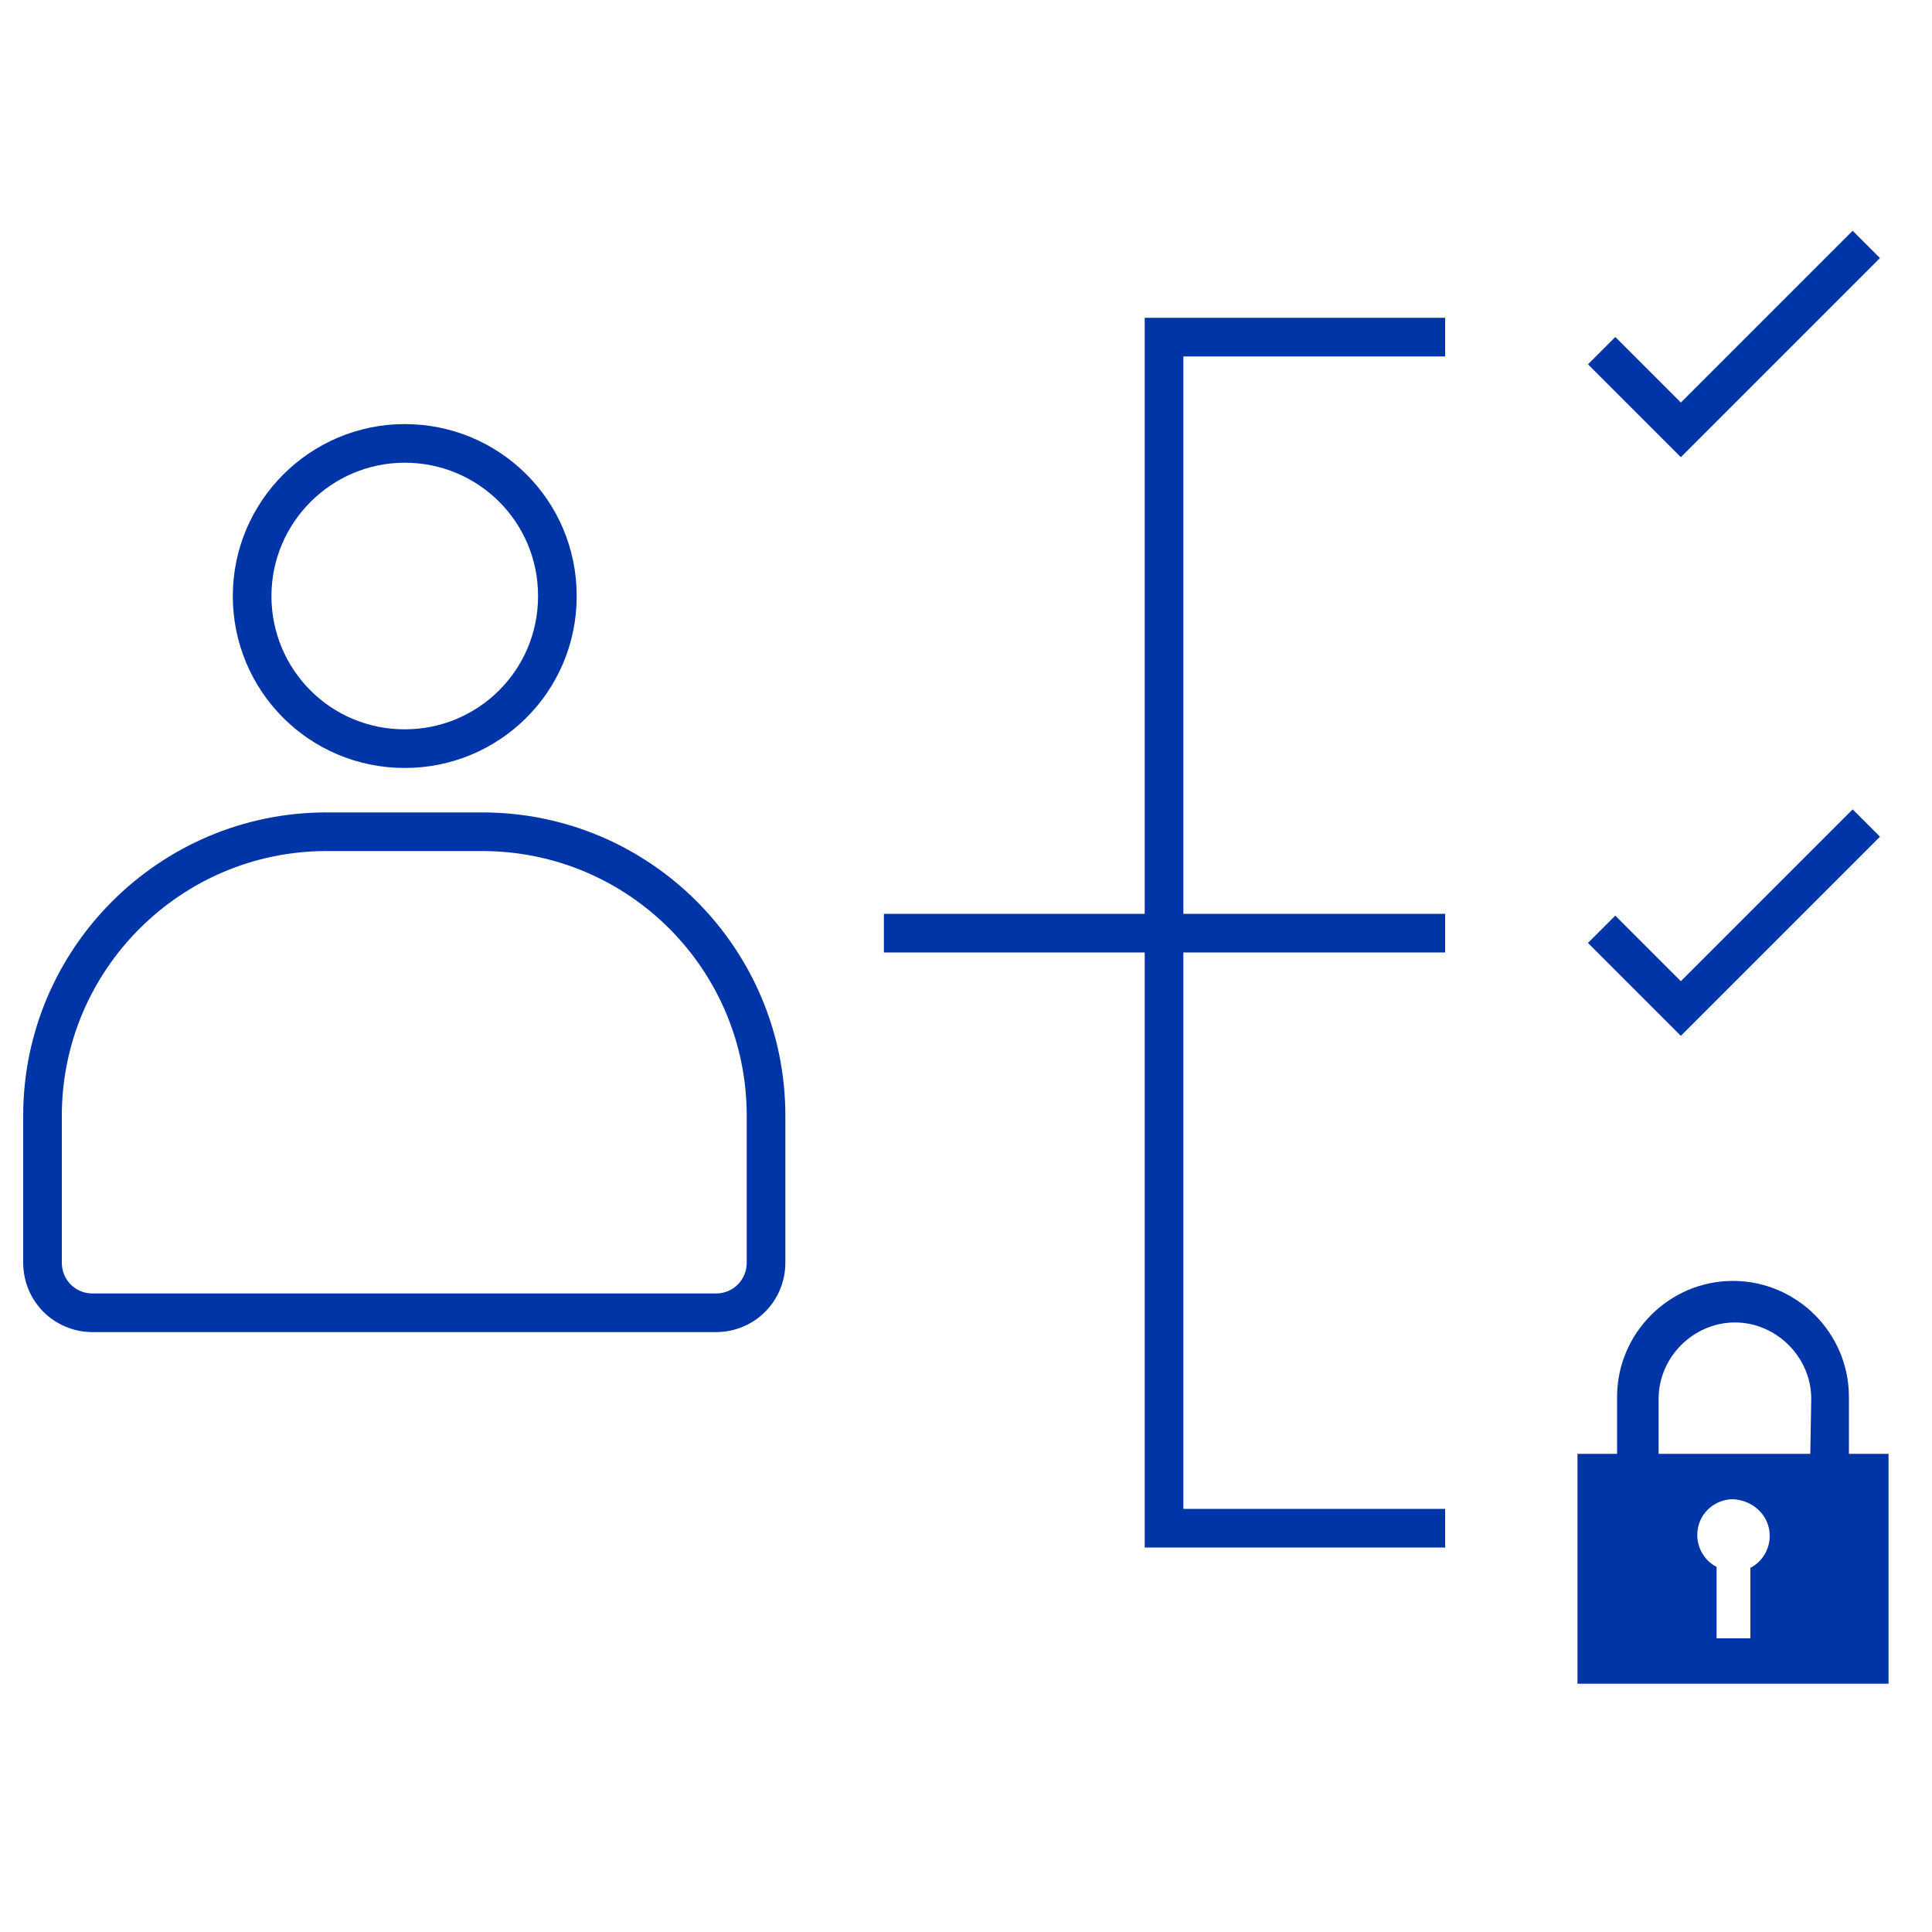 <?xml version="1.0" encoding="utf-8"?>
<!-- Generator: Adobe Illustrator 23.0.1, SVG Export Plug-In . SVG Version: 6.00 Build 0)  -->
<svg version="1.1" id="レイヤー_1" xmlns="http://www.w3.org/2000/svg" xmlns:xlink="http://www.w3.org/1999/xlink" x="0px"
	 y="0px" viewBox="0 0 200 200" style="enable-background:new 0 0 200 200;" xml:space="preserve">
<style type="text/css">
	.st0{fill:none;stroke:#0035A7;stroke-width:4;stroke-miterlimit:10;}
	.st1{fill:#0035A7;}
</style>
<path class="st0" d="M57.7,61.7c0,8.8-7.1,15.8-15.8,15.8c-8.8,0-15.8-7.1-15.8-15.8c0-8.7,7.1-15.8,15.8-15.8
	C50.6,45.9,57.7,52.9,57.7,61.7C57.7,61.7,57.7,61.7,57.7,61.7z"/>
<path class="st0" d="M33.8,86.1h16.1c16.3,0,29.4,13.2,29.4,29.4l0,0v15.2c0,2.9-2.3,5.2-5.2,5.2H9.6c-2.9,0-5.2-2.3-5.2-5.2v-15.2
	C4.4,99.3,17.6,86.1,33.8,86.1z"/>
<line class="st0" x1="91.5" y1="96.6" x2="149.6" y2="96.6"/>
<polyline class="st0" points="149.6,34.9 120.5,34.9 120.5,158.2 149.6,158.2 "/>
<polyline class="st0" points="165.8,36.3 174,44.5 193.2,25.3 "/>
<polyline class="st0" points="165.8,96.2 174,104.4 193.2,85.2 "/>
<path class="st1" d="M191.4,150.5v-5.9c0-6.6-5.4-12-12-12l0,0c-6.6,0-12,5.4-12,12v5.9h-4.1v23.8h32.2v-23.8H191.4z M183.2,159
	c0,1.4-0.8,2.7-2,3.3v7.3h-3.5v-7.4c-1.2-0.6-2-1.9-2-3.3l0,0c0-2.1,1.7-3.7,3.7-3.7C181.5,155.3,183.2,156.9,183.2,159L183.2,159z
	 M187.4,150.5h-15.7v-5.7c0-4.3,3.6-7.9,7.9-7.9l0,0c4.3,0,7.9,3.6,7.9,7.9L187.4,150.5L187.4,150.5z"/>
</svg>
